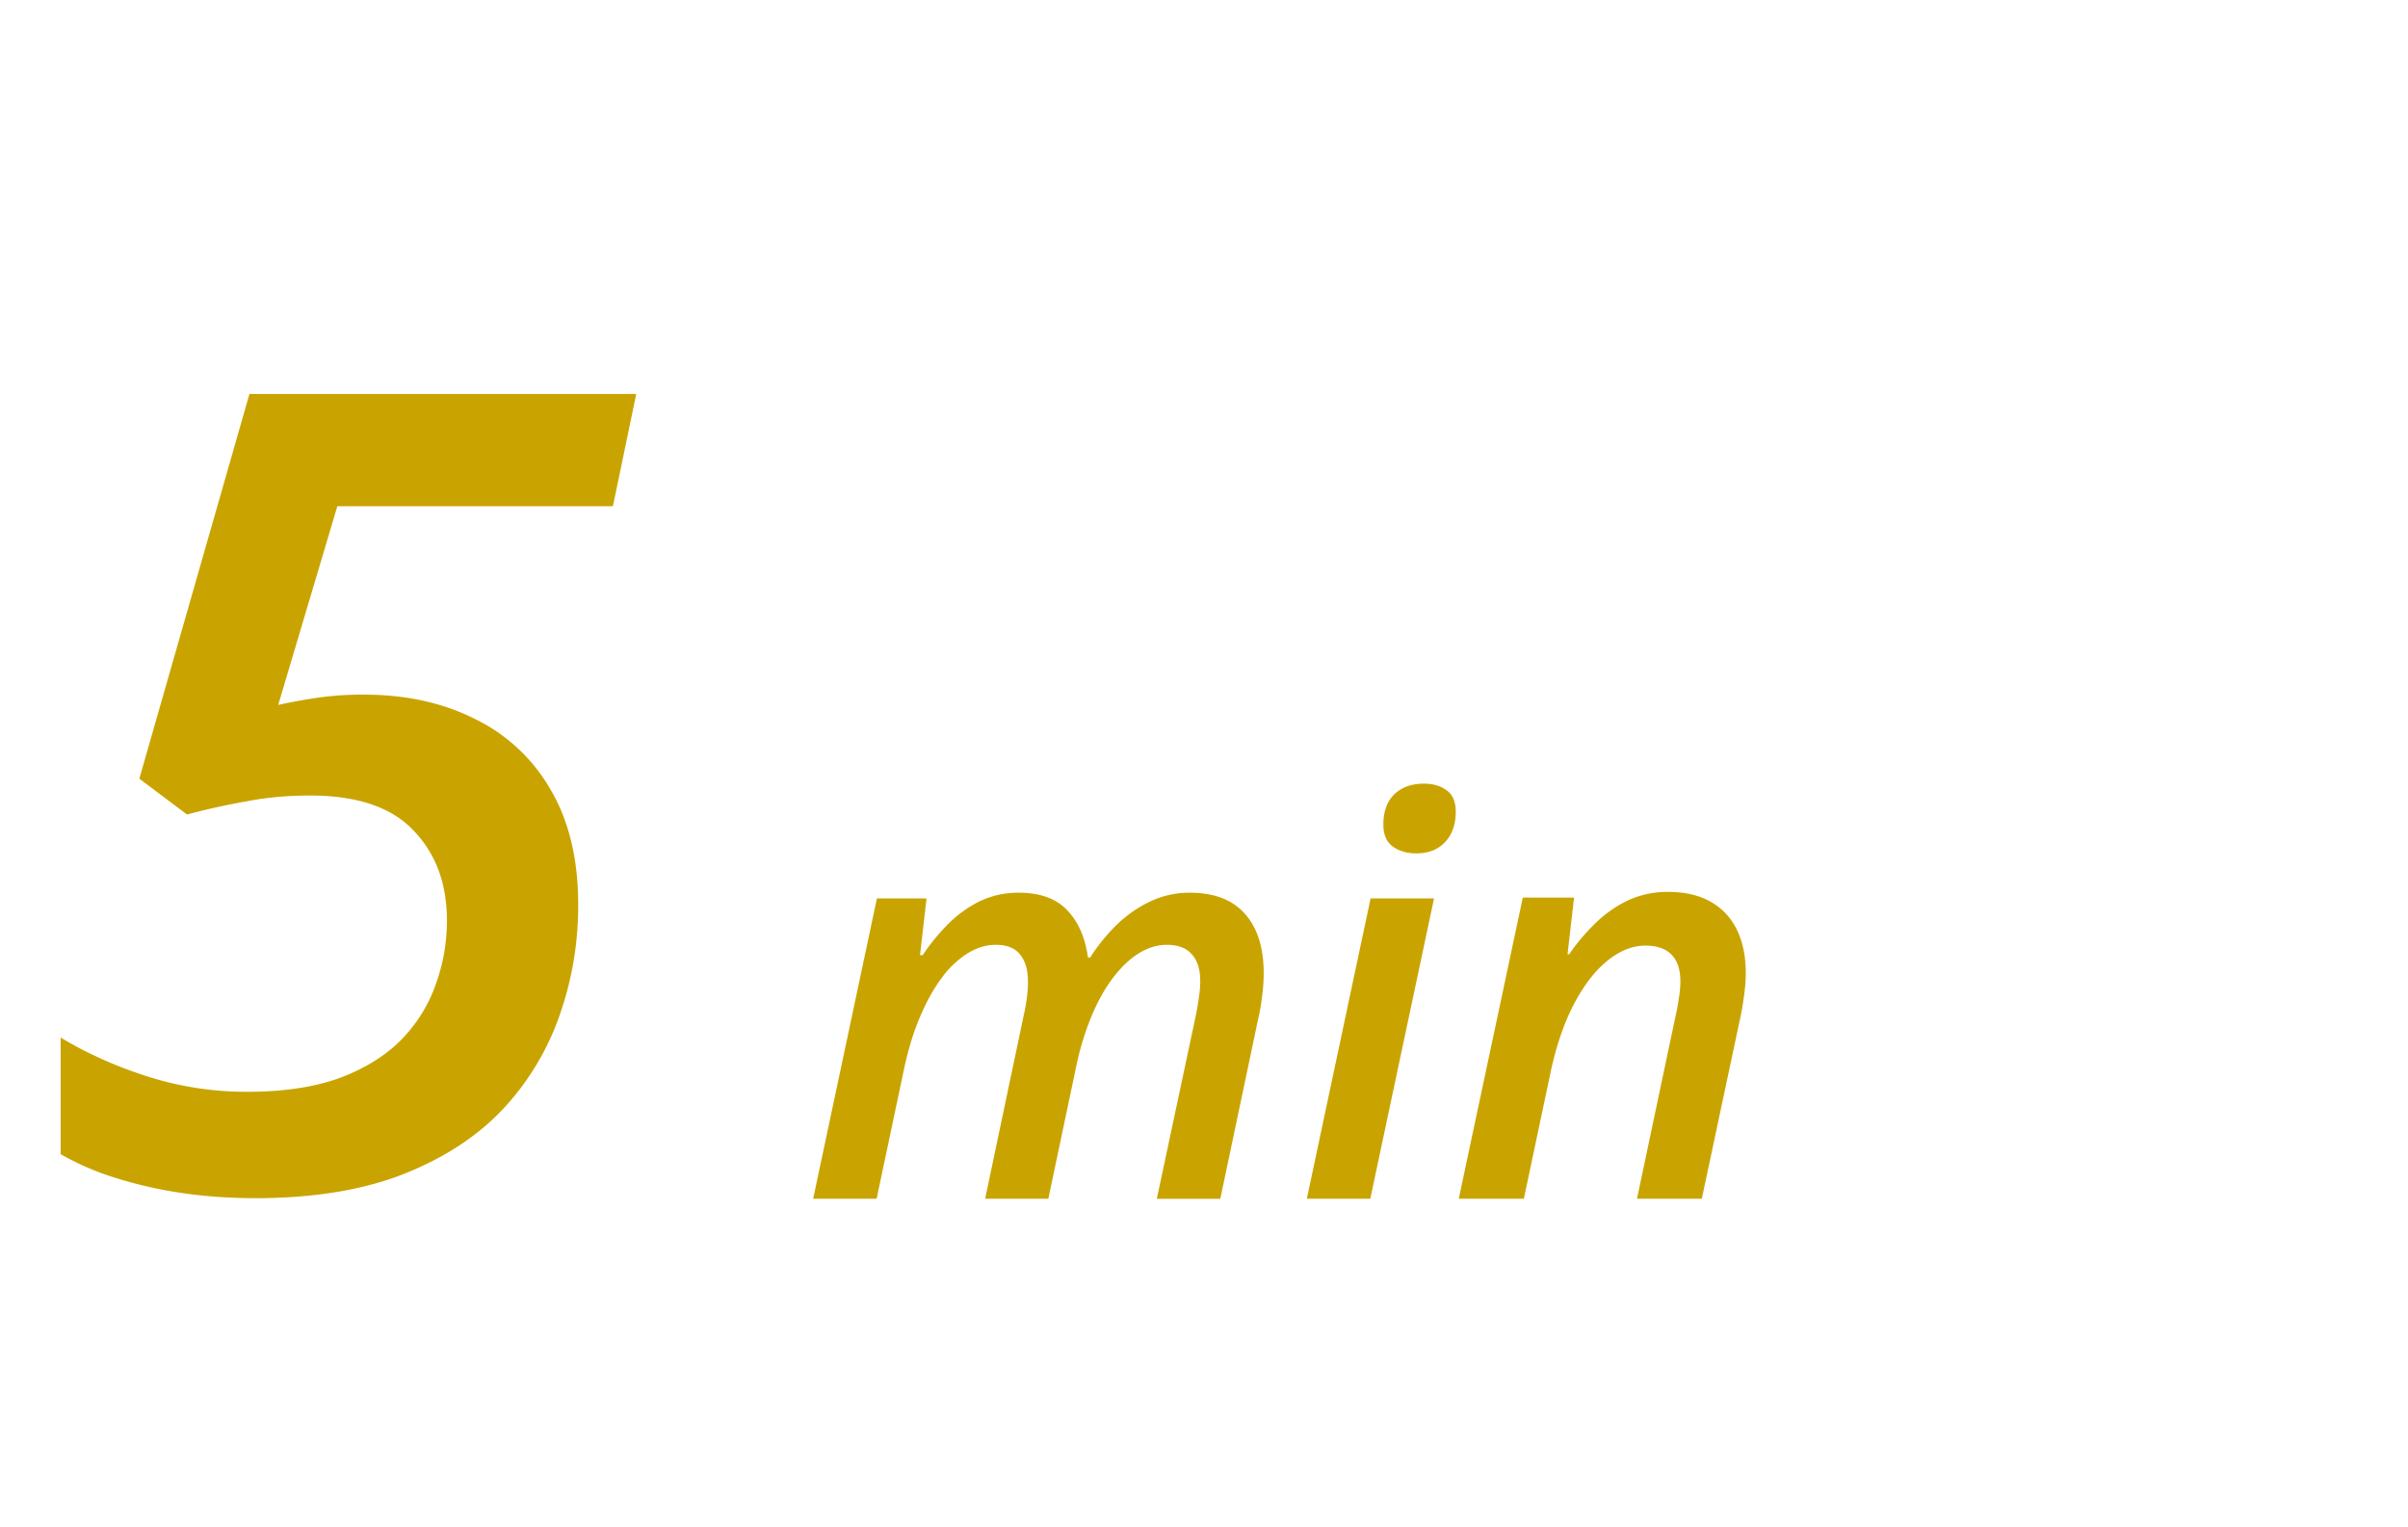 <svg xmlns="http://www.w3.org/2000/svg" width="71" height="45" fill="none"><path fill="#C9A400" d="M7.515 35.32c-.768 0-1.504-.053-2.208-.16a12.582 12.582 0 0 1-1.935-.448 8.045 8.045 0 0 1-1.584-.688v-3.439c.779.47 1.637.853 2.576 1.152a9.596 9.596 0 0 0 2.927.448c1.056 0 1.957-.134 2.703-.4.747-.277 1.354-.65 1.824-1.12.469-.48.81-1.024 1.024-1.631a5.464 5.464 0 0 0 .335-1.904c0-1.088-.33-1.973-.991-2.655-.65-.683-1.664-1.024-3.04-1.024-.671 0-1.306.058-1.903.176-.597.106-1.173.234-1.728.384l-1.407-1.056 3.247-11.341H18.76l-.688 3.31H9.946L8.203 20.78c.33-.074.703-.143 1.12-.207a9.318 9.318 0 0 1 1.407-.096c1.237 0 2.33.24 3.28.72a5.17 5.17 0 0 1 2.223 2.079c.543.917.816 2.053.816 3.407 0 1.12-.182 2.197-.544 3.231a7.777 7.777 0 0 1-1.664 2.768c-.757.81-1.744 1.455-2.96 1.935-1.204.47-2.66.704-4.366.704ZM23.976 35.338l1.88-8.854h1.463l-.192 1.672h.08c.208-.315.448-.61.72-.888.277-.283.589-.512.936-.688a2.61 2.61 0 0 1 1.183-.264c.619 0 1.09.17 1.416.512.33.341.536.808.616 1.4h.064c.218-.342.472-.656.76-.944.293-.288.62-.52.983-.696a2.677 2.677 0 0 1 1.2-.272c.715 0 1.256.208 1.624.624.367.416.551.997.551 1.743 0 .224-.015.454-.047.688-.027.235-.07.478-.129.728l-1.103 5.239h-1.872l1.144-5.375c.043-.208.075-.394.096-.56.027-.17.04-.33.04-.48 0-.346-.083-.61-.248-.791-.16-.187-.405-.28-.736-.28-.277 0-.552.082-.824.248-.266.165-.52.405-.76.72-.24.314-.453.695-.64 1.143a8.205 8.205 0 0 0-.455 1.504l-.816 3.87h-1.863l1.127-5.358c.048-.213.083-.405.104-.576.021-.17.032-.32.032-.448 0-.357-.077-.629-.232-.815-.15-.192-.389-.288-.72-.288-.277 0-.552.082-.823.248a2.795 2.795 0 0 0-.768.727c-.24.32-.456.71-.648 1.168-.192.453-.35.973-.472 1.56l-.8 3.783h-1.871Zm14.556 0 1.88-8.854h1.871l-1.88 8.854h-1.87Zm3.231-10.182c-.277 0-.509-.066-.695-.2-.187-.138-.28-.354-.28-.647 0-.246.045-.459.136-.64a.99.99 0 0 1 .407-.416c.182-.102.398-.152.648-.152.278 0 .504.067.68.2.176.128.264.336.264.624 0 .373-.104.671-.312.895-.208.224-.49.336-.848.336Zm1.248 10.182L44.9 26.46h1.511l-.192 1.672h.048c.214-.315.462-.61.744-.888.283-.283.603-.512.96-.688a2.749 2.749 0 0 1 1.215-.264c.491 0 .907.096 1.248.288.342.192.6.467.776.824.176.357.264.784.264 1.28 0 .218-.019.453-.056.703a7.772 7.772 0 0 1-.128.72l-1.112 5.23h-1.911l1.136-5.382c.047-.208.082-.394.103-.56.027-.165.04-.32.04-.463 0-.352-.087-.616-.264-.792-.17-.176-.426-.264-.767-.264-.373 0-.741.144-1.104.432-.363.288-.69.706-.984 1.255-.293.55-.525 1.213-.696 1.992l-.8 3.783h-1.919Z"/></svg>